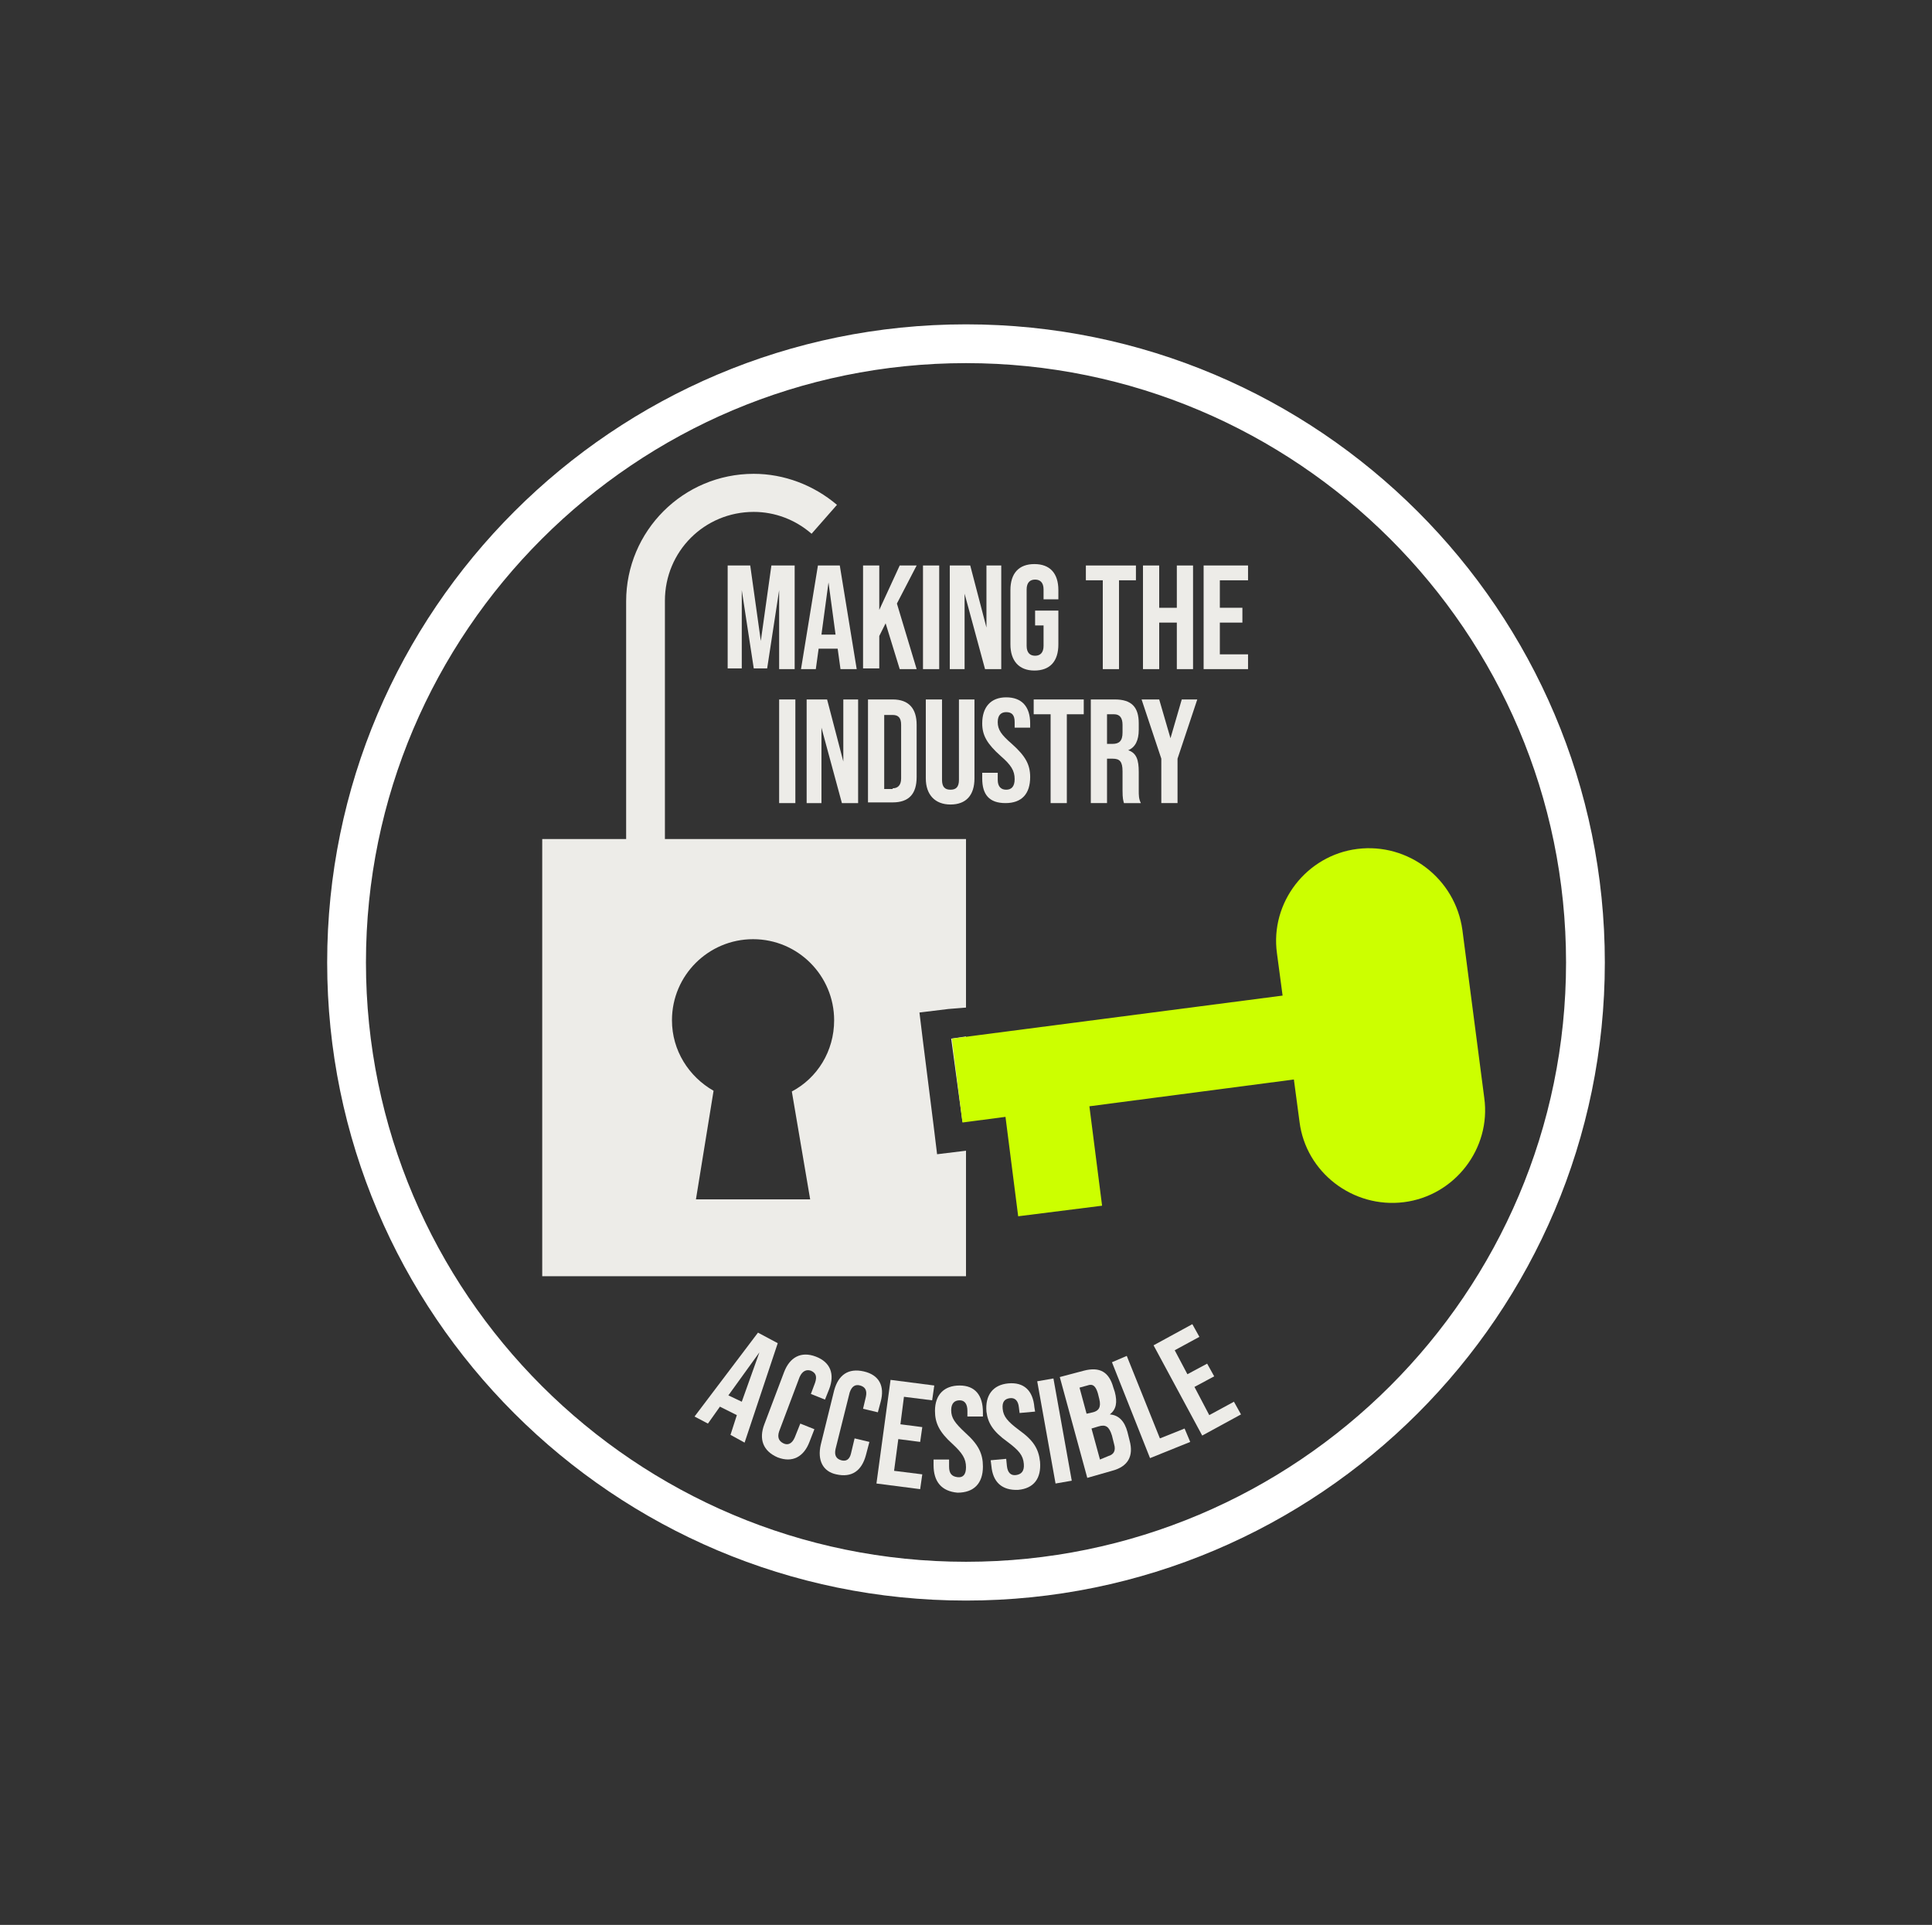 <?xml version="1.0" encoding="utf-8"?>
<!-- Generator: Adobe Illustrator 27.1.1, SVG Export Plug-In . SVG Version: 6.00 Build 0)  -->
<svg version="1.1" id="Layer_1" xmlns="http://www.w3.org/2000/svg" xmlns:xlink="http://www.w3.org/1999/xlink" x="0px" y="0px"
	 viewBox="0 0 274 273" style="enable-background:new 0 0 274 273;" xml:space="preserve">
<rect x="0" y="0" width="274" height="273" fill="#333333" stroke="none"/>
<style type="text/css">
	.st0{fill:#EDECE8;}
	.st1{fill:#FFFFFF;}
	.st2{fill:#CCFF00;}
</style>
<path class="st0" d="M136.5,159.1l0.5-0.1v-12l-2.1,0.3L136.5,159.1z"/>
<path class="st1" d="M137,227c-50,0-90.6-40.6-90.6-90.5C46.4,86.6,87,46,137,46c50,0,90.6,40.6,90.6,90.5
	C227.6,186.4,187,227,137,227z M137,51.5c-46.9,0-85.1,38.1-85.1,85c0,46.9,38.2,85,85.1,85c46.9,0,85.1-38.1,85.1-85
	C222.1,89.6,183.9,51.5,137,51.5z"/>
<path class="st0" d="M94.3,126h-5.5V85.3c0-10,8.1-18.1,18.1-18.1c4.3,0,8.5,1.6,11.8,4.4l-3.6,4.1c-2.3-2-5.2-3.1-8.2-3.1
	c-7,0-12.6,5.6-12.6,12.6V126z"/>
<path class="st0" d="M137,142.9V119H76.9v62H137v-17.8h0l-4.1,0.5l-0.5-4.1l-1.5-11.9l-0.5-4.1l4.1-0.5L137,142.9L137,142.9z
	 M114.9,170.1H98.7l2.5-15.4c-3.5-2-5.9-5.7-5.9-10c0-6.4,5.2-11.5,11.5-11.5c6.4,0,11.5,5.2,11.5,11.5c0,4.4-2.4,8.2-6,10.1
	L114.9,170.1L114.9,170.1z"/>
<path class="st2" d="M192.5,120.4c-7.2,0.9-12.4,7.6-11.4,14.8l0.8,6l-46.9,6.1l1.5,11.9l6.1-0.8l1.8,14.1l11.9-1.5l-1.8-14.1
	l29-3.8l0.8,6c0.9,7.2,7.6,12.3,14.8,11.4c7.2-0.9,12.4-7.6,11.4-14.8l-3.1-23.8C206.4,124.6,199.7,119.5,192.5,120.4L192.5,120.4z"
	/>
<g>
	<path class="st0" d="M104.5,200.7l-2.4-1.2l-1.7,2.4l-1.9-1l9-11.9l2.8,1.5l-4.7,14.1l-2-1.1L104.5,200.7z M105.2,198.8l2.5-7
		l-4.4,6.1L105.2,198.8z"/>
	<path class="st0" d="M108.4,202l2.8-7.4c0.8-2.1,2.4-3,4.5-2.2c2.1,0.8,2.7,2.5,1.9,4.6l-0.6,1.5l-2-0.8l0.6-1.6
		c0.3-0.9,0.1-1.4-0.6-1.7c-0.6-0.2-1.2,0-1.6,0.9l-2.9,7.7c-0.3,0.9,0,1.4,0.6,1.7s1.2,0.1,1.6-0.8l0.8-2l2,0.8l-0.7,1.8
		c-0.8,2.1-2.4,3-4.5,2.2C108.2,205.8,107.6,204.1,108.4,202z"/>
	<path class="st0" d="M116.4,204.9l1.9-7.7c0.6-2.2,2-3.2,4.2-2.7c2.2,0.5,3,2.1,2.4,4.3l-0.4,1.5l-2.1-0.5l0.4-1.7
		c0.2-0.9-0.1-1.4-0.8-1.6c-0.7-0.2-1.2,0.1-1.5,1l-2,8c-0.2,0.9,0.1,1.4,0.8,1.6c0.7,0.2,1.2-0.1,1.4-1l0.5-2.1l2.1,0.5l-0.5,1.9
		c-0.6,2.2-2,3.2-4.2,2.7C116.7,208.7,115.9,207.1,116.4,204.9z"/>
	<path class="st0" d="M126.3,195.7l6.2,0.8l-0.3,2.1l-4-0.5l-0.5,3.9l3.1,0.4l-0.3,2.1l-3.1-0.4l-0.6,4.5l4,0.5l-0.3,2.1l-6.2-0.8
		L126.3,195.7z"/>
	<path class="st0" d="M132.4,207.8l0-0.8l2.2,0l0,1c0,1,0.4,1.4,1.2,1.5s1.2-0.4,1.2-1.4c0-1.2-0.5-2-1.9-3.3
		c-1.9-1.7-2.5-3-2.5-4.7c0-2.3,1.3-3.6,3.5-3.6c2.2,0,3.3,1.4,3.3,3.8l0,0.6l-2.2,0l0-0.8c0-1-0.4-1.5-1.1-1.5
		c-0.7,0-1.2,0.4-1.2,1.4c0,1.1,0.5,1.8,2,3.2c1.9,1.7,2.5,3,2.5,4.8c0,2.4-1.3,3.7-3.6,3.7C133.5,211.5,132.4,210.1,132.4,207.8z"
		/>
	<path class="st0" d="M140.6,207.9l-0.1-0.8l2.2-0.2l0.1,1c0.1,1,0.6,1.4,1.3,1.3s1.2-0.5,1.1-1.6c-0.1-1.2-0.7-1.9-2.3-3.1
		c-2.1-1.5-2.8-2.7-3-4.3c-0.2-2.3,0.9-3.8,3.1-4c2.2-0.2,3.5,1,3.7,3.4l0.1,0.6l-2.2,0.2l-0.1-0.8c-0.1-1-0.6-1.4-1.3-1.3
		c-0.7,0.1-1.1,0.5-1,1.5c0.1,1.1,0.7,1.8,2.3,3c2.1,1.5,2.8,2.7,3,4.5c0.2,2.4-0.9,3.8-3.1,4C142.1,211.4,140.8,210.2,140.6,207.9z
		"/>
	<path class="st0" d="M147.1,195.9l2.3-0.4l2.6,14.5l-2.3,0.4L147.1,195.9z"/>
	<path class="st0" d="M150.3,195.3l3.4-0.9c2.3-0.6,3.6,0.2,4.2,2.4l0.2,0.6c0.4,1.5,0.2,2.5-0.7,3.2l0,0c1.3,0.1,2.1,1,2.5,2.5
		l0.3,1.2c0.6,2.2-0.2,3.7-2.5,4.3l-3.5,1L150.3,195.3z M155,200.3c0.8-0.2,1.2-0.7,0.9-1.9l-0.2-0.8c-0.3-1-0.7-1.4-1.5-1.1
		l-1.1,0.3l1,3.7L155,200.3z M157.2,206.5c0.7-0.2,1.1-0.7,0.8-1.7l-0.3-1.2c-0.4-1.3-0.9-1.6-1.9-1.3l-1,0.3l1.2,4.4L157.2,206.5z"
		/>
	<path class="st0" d="M157.7,193.2l2.1-0.9l4.7,11.7l3.5-1.4l0.8,1.9l-5.7,2.3L157.7,193.2z"/>
	<path class="st0" d="M163.6,190.8l5.5-3l1,1.8l-3.5,1.9l1.8,3.4l2.8-1.5l1,1.8l-2.8,1.5l2.1,4l3.5-1.9l1,1.8l-5.5,3L163.6,190.8z"
		/>
</g>
<g>
	<path class="st0" d="M103.1,80.2h3.3l1.5,10.7l1.5-10.7h3.3v14.7h-2.2V83.7l-1.7,11.1h-1.9l-1.7-11.1v11.1h-2V80.2z"/>
	<path class="st0" d="M118.8,92h-2.7l-0.4,2.9h-2.1l2.4-14.7h3.1l2.4,14.7h-2.3L118.8,92z M118.5,90l-1-7.4l-1,7.4H118.5z"/>
	<path class="st0" d="M125.6,88.4l-0.9,1.8v4.6h-2.3V80.2h2.3v6.3l2.9-6.3h2.4l-2.8,5.4l2.8,9.3h-2.4L125.6,88.4z"/>
	<path class="st0" d="M130.9,80.2h2.3v14.7h-2.3V80.2z"/>
	<path class="st0" d="M134.7,80.2h2.9l2.3,8.8v-8.8h2.1v14.7h-2.3l-2.9-10.7v10.7h-2.1V80.2z"/>
	<path class="st0" d="M143.3,91.4v-7.7c0-2.4,1.2-3.7,3.4-3.7s3.4,1.3,3.4,3.7v1.3H148v-1.4c0-1-0.5-1.4-1.2-1.4
		c-0.7,0-1.2,0.4-1.2,1.4v8c0,1,0.5,1.4,1.2,1.4c0.7,0,1.2-0.4,1.2-1.4v-2.9h-1.2v-2.1h3.3v4.8c0,2.4-1.2,3.7-3.4,3.7
		S143.3,93.7,143.3,91.4z"/>
	<path class="st0" d="M156.4,82.3H154v-2.1h7.1v2.1h-2.4v12.6h-2.3V82.3z"/>
	<path class="st0" d="M162.1,80.2h2.3v6h2.5v-6h2.3v14.7h-2.3v-6.6h-2.5v6.6h-2.3V80.2z"/>
	<path class="st0" d="M170.7,80.2h6.3v2.1h-4v3.9h3.2v2.1H173v4.5h4v2.1h-6.3V80.2z"/>
	<path class="st0" d="M110.5,99.2h2.3v14.7h-2.3V99.2z"/>
	<path class="st0" d="M114.4,99.2h2.9l2.3,8.8v-8.8h2.1v14.7h-2.3l-2.9-10.7v10.7h-2.1V99.2z"/>
	<path class="st0" d="M123.1,99.2h3.5c2.3,0,3.4,1.3,3.4,3.6v7.4c0,2.4-1.1,3.6-3.4,3.6h-3.5V99.2z M126.6,111.8
		c0.7,0,1.2-0.4,1.2-1.4v-7.6c0-1-0.4-1.4-1.2-1.4h-1.2v10.5H126.6z"/>
	<path class="st0" d="M131.3,110.4V99.2h2.3v11.4c0,1,0.4,1.4,1.2,1.4s1.2-0.4,1.2-1.4V99.2h2.2v11.2c0,2.4-1.2,3.7-3.4,3.7
		S131.3,112.7,131.3,110.4z"/>
	<path class="st0" d="M139.3,110.4v-0.8h2.2v1c0,1,0.5,1.4,1.2,1.4c0.7,0,1.2-0.4,1.2-1.5c0-1.2-0.5-2-2-3.3
		c-1.9-1.7-2.6-2.9-2.6-4.6c0-2.3,1.2-3.7,3.4-3.7c2.2,0,3.4,1.3,3.4,3.7v0.6h-2.2v-0.8c0-1-0.4-1.4-1.2-1.4c-0.7,0-1.2,0.4-1.2,1.4
		c0,1.1,0.5,1.8,2,3.1c1.9,1.7,2.6,2.9,2.6,4.7c0,2.4-1.2,3.7-3.5,3.7S139.3,112.7,139.3,110.4z"/>
	<path class="st0" d="M149,101.3h-2.4v-2.1h7.1v2.1h-2.4v12.6H149V101.3z"/>
	<path class="st0" d="M154.7,99.2h3.4c2.4,0,3.4,1.1,3.4,3.4v0.9c0,1.5-0.5,2.5-1.5,2.9v0c1.2,0.4,1.5,1.4,1.5,3.1v2.6
		c0,0.7,0,1.2,0.3,1.8h-2.4c-0.1-0.4-0.2-0.6-0.2-1.8v-2.7c0-1.4-0.4-1.8-1.4-1.8H157v6.3h-2.3V99.2z M157.8,105.5
		c0.9,0,1.4-0.4,1.4-1.6v-1.1c0-1-0.4-1.5-1.2-1.5h-1v4.2H157.8z"/>
	<path class="st0" d="M164.7,107.6l-2.8-8.4h2.5l1.6,5.5l1.6-5.5h2.2l-2.8,8.4v6.3h-2.3V107.6z"/>
</g>
</svg>
